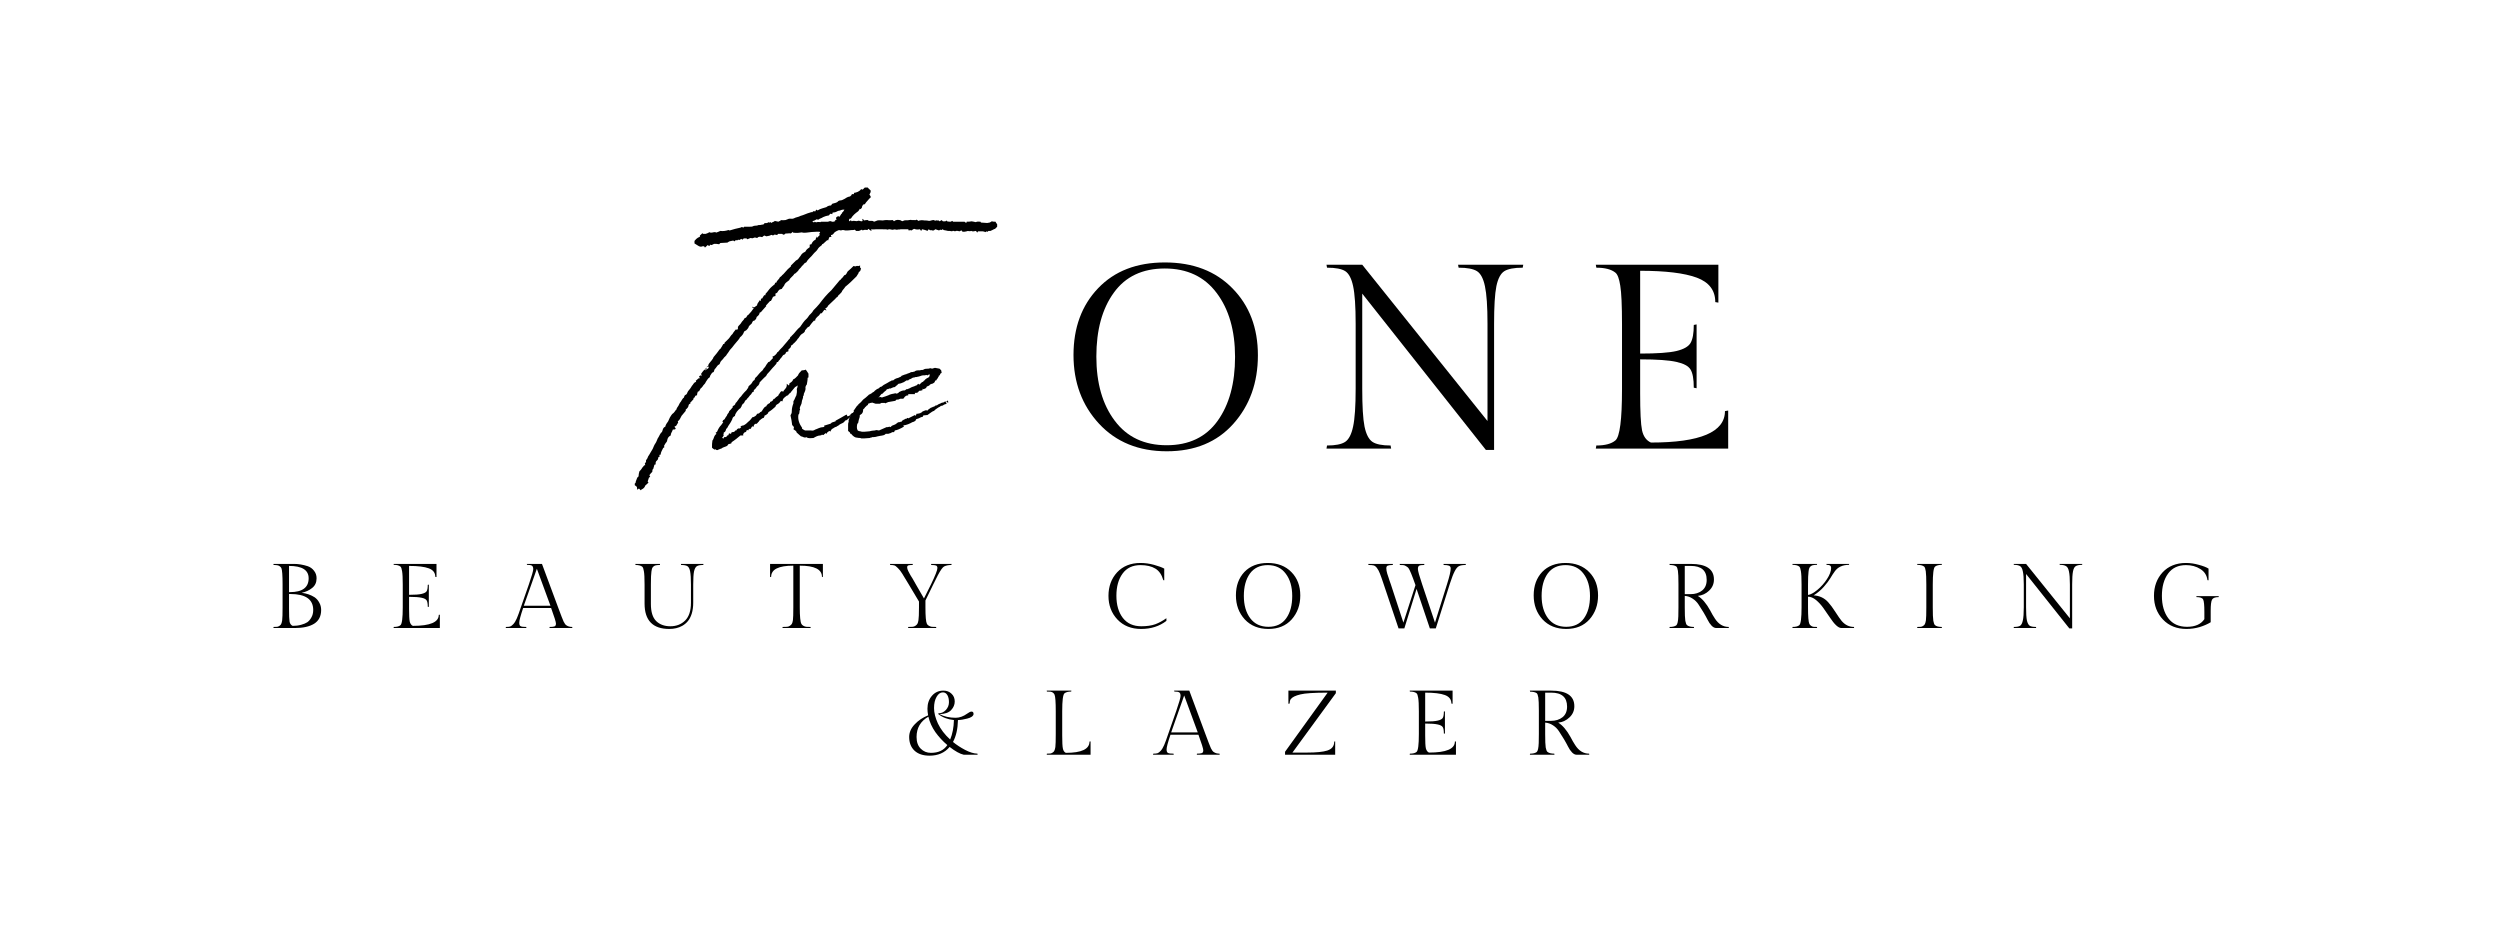 <?xml version="1.0" encoding="UTF-8"?> <svg xmlns="http://www.w3.org/2000/svg" width="320" height="121" viewBox="0 0 320 121" fill="none"><rect width="320" height="121" fill="white"></rect><path d="M149.106 33.593C152.719 33.593 155.601 34.703 157.76 36.914C159.927 39.116 161.011 41.971 161.011 45.481C161.011 48.982 159.962 51.906 157.863 54.255C155.773 56.594 152.934 57.764 149.347 57.764C145.756 57.764 142.866 56.59 140.677 54.237C138.496 51.876 137.408 48.947 137.408 45.447C137.408 41.937 138.458 39.09 140.556 36.896C142.655 34.694 145.502 33.593 149.106 33.593ZM149.33 56.99C152.186 56.99 154.358 55.953 155.85 53.876C157.338 51.803 158.087 49.072 158.087 45.687C158.087 42.307 157.3 39.576 155.73 37.498C154.169 35.413 151.954 34.367 149.089 34.367C146.234 34.367 144.057 35.4 142.569 37.464C141.077 39.52 140.333 42.242 140.333 45.636C140.333 49.033 141.116 51.773 142.69 53.859C144.259 55.949 146.474 56.99 149.33 56.99Z" fill="black"></path><path d="M191.243 41.455V57.592H190.194L174.367 37.585V49.747C174.367 51.997 174.461 53.614 174.659 54.599C174.866 55.588 175.201 56.242 175.674 56.56C176.143 56.87 176.917 57.024 177.997 57.024L178.065 57.42H169.791L169.859 57.024C170.935 57.024 171.709 56.87 172.182 56.56C172.651 56.242 172.99 55.588 173.197 54.599C173.412 53.614 173.524 51.997 173.524 49.747V41.455C173.524 39.21 173.412 37.597 173.197 36.621C172.99 35.649 172.655 35.013 172.199 34.712C171.739 34.415 170.96 34.264 169.859 34.264L169.791 33.886H174.367L190.4 53.893V41.455C190.4 39.232 190.288 37.628 190.073 36.638C189.867 35.654 189.527 35.013 189.058 34.712C188.585 34.415 187.802 34.264 186.701 34.264L186.633 33.886H194.976L194.907 34.264C193.806 34.264 193.019 34.415 192.551 34.712C192.077 35.013 191.742 35.654 191.536 36.638C191.338 37.628 191.243 39.232 191.243 41.455Z" fill="black"></path><path d="M221.208 57.42H204.263L204.331 57.024C205.441 57.024 206.258 56.809 206.774 56.371C207.333 55.902 207.617 53.717 207.617 49.816V41.49C207.617 39.094 207.54 37.456 207.394 36.57C207.256 35.675 207.05 35.12 206.774 34.901C206.258 34.479 205.441 34.264 204.331 34.264L204.263 33.886H219.952V38.737L219.556 38.668C219.556 37.167 218.765 36.122 217.182 35.537C215.6 34.953 213.182 34.66 209.94 34.66V45.257C212.094 45.257 213.643 45.15 214.585 44.93C215.522 44.702 216.124 44.358 216.391 43.898C216.666 43.429 216.804 42.66 216.804 41.593L217.165 41.524V49.696L216.804 49.627C216.804 48.526 216.666 47.752 216.391 47.304C216.124 46.857 215.522 46.53 214.585 46.324C213.643 46.109 212.094 45.997 209.94 45.997V50.332C209.94 52.706 210.017 54.289 210.181 55.08C210.353 55.863 210.731 56.383 211.316 56.646C217.634 56.646 220.795 55.304 220.795 52.62L221.208 52.551V57.42Z" fill="black"></path><path d="M41.107 78.081C41.107 78.872 40.806 79.457 40.213 79.835C39.615 80.205 38.793 80.386 37.752 80.386H35L35.017 80.248C35.224 80.248 35.379 80.244 35.482 80.231C35.593 80.21 35.697 80.162 35.791 80.094C35.895 80.025 35.963 79.947 35.998 79.853C36.041 79.762 36.084 79.612 36.118 79.405C36.153 79.13 36.17 78.575 36.17 77.737V74.829C36.17 73.651 36.118 72.945 36.015 72.713C35.968 72.623 35.895 72.541 35.791 72.472C35.697 72.404 35.593 72.365 35.482 72.352C35.379 72.331 35.224 72.318 35.017 72.318L35 72.18H37.632C38.204 72.18 38.789 72.279 39.387 72.472C39.718 72.588 39.989 72.782 40.195 73.057C40.41 73.324 40.522 73.642 40.522 74.021C40.522 74.55 40.333 74.963 39.955 75.259C39.585 75.56 39.137 75.767 38.613 75.879C39.219 75.948 39.77 76.137 40.264 76.446C40.514 76.618 40.716 76.851 40.866 77.135C41.026 77.41 41.107 77.728 41.107 78.081ZM39.507 74.021C39.507 72.967 38.669 72.438 36.996 72.438V75.793H37.099C38.703 75.793 39.507 75.203 39.507 74.021ZM40.092 78.081C40.092 76.717 39.116 76.034 37.168 76.034H36.996V77.909C36.996 78.76 37.017 79.315 37.064 79.577C37.12 79.844 37.254 80.02 37.46 80.111C37.847 80.111 38.208 80.068 38.544 79.973C38.875 79.883 39.137 79.775 39.335 79.646C39.529 79.508 39.701 79.311 39.851 79.044C40.011 78.769 40.092 78.451 40.092 78.081Z" fill="black"></path><path d="M56.301 80.386H50.383L50.4 80.248C50.8 80.248 51.088 80.175 51.26 80.025C51.454 79.865 51.553 79.104 51.553 77.737V74.829C51.553 73.995 51.523 73.419 51.467 73.109C51.419 72.799 51.351 72.606 51.26 72.524C51.088 72.378 50.8 72.3 50.4 72.3L50.383 72.18H55.871V73.866L55.716 73.831C55.716 73.315 55.441 72.954 54.89 72.748C54.34 72.541 53.497 72.438 52.361 72.438V76.137C53.118 76.137 53.656 76.098 53.978 76.016C54.31 75.939 54.52 75.823 54.615 75.672C54.705 75.513 54.753 75.242 54.753 74.864L54.89 74.829V77.685L54.753 77.668C54.753 77.281 54.705 77.01 54.615 76.859C54.52 76.7 54.31 76.584 53.978 76.515C53.656 76.438 53.118 76.395 52.361 76.395V77.909C52.361 78.734 52.387 79.285 52.447 79.56C52.516 79.835 52.645 80.02 52.843 80.111C55.054 80.111 56.163 79.642 56.163 78.7L56.301 78.683V80.386Z" fill="black"></path><path d="M70.353 80.248C70.65 80.248 70.856 80.227 70.972 80.18C71.097 80.136 71.162 80.016 71.162 79.818C71.162 79.625 70.955 78.958 70.542 77.823H66.964C66.629 78.812 66.465 79.435 66.465 79.698C66.465 79.951 66.525 80.106 66.654 80.162C66.779 80.222 67.016 80.248 67.36 80.248L67.377 80.386H64.728L64.762 80.248C64.994 80.248 65.166 80.231 65.295 80.197C65.42 80.154 65.558 80.05 65.708 79.887C65.867 79.715 66.018 79.47 66.155 79.147C66.293 78.829 66.457 78.373 66.654 77.788L67.704 74.778C68.069 73.711 68.254 73.07 68.254 72.851C68.254 72.623 68.194 72.472 68.082 72.404C67.979 72.335 67.772 72.3 67.463 72.3L67.428 72.18H69.372L71.454 77.788C71.798 78.717 72.026 79.311 72.142 79.56C72.267 79.814 72.387 79.973 72.503 80.042C72.697 80.18 72.942 80.248 73.243 80.248L73.26 80.386H70.336L70.353 80.248ZM68.719 72.799L67.05 77.53H70.456L68.719 72.799Z" fill="black"></path><path d="M88.733 74.829V77.135C88.733 77.663 88.669 78.132 88.544 78.545C88.415 78.949 88.251 79.268 88.045 79.508C87.847 79.749 87.606 79.951 87.322 80.111C86.841 80.377 86.29 80.506 85.671 80.506C83.559 80.506 82.505 79.422 82.505 77.255V74.829C82.505 73.995 82.475 73.427 82.419 73.126C82.372 72.817 82.303 72.623 82.213 72.541C82.028 72.395 81.74 72.318 81.353 72.318L81.319 72.18H84.484L84.467 72.318C84.269 72.318 84.114 72.331 84.002 72.352C83.886 72.365 83.783 72.404 83.692 72.472C83.598 72.541 83.529 72.623 83.486 72.713C83.452 72.795 83.417 72.945 83.383 73.16C83.336 73.436 83.314 73.995 83.314 74.829V77.306C83.314 78.317 83.538 79.044 83.985 79.491C84.441 79.939 85.052 80.162 85.808 80.162C86.566 80.162 87.189 79.921 87.684 79.44C88.187 78.949 88.441 78.184 88.441 77.152V74.829C88.441 74.051 88.406 73.487 88.337 73.143C88.269 72.799 88.153 72.576 87.993 72.472C87.83 72.369 87.563 72.318 87.185 72.318L87.15 72.18H90.041L90.023 72.318C89.632 72.318 89.357 72.369 89.198 72.472C89.034 72.576 88.914 72.799 88.836 73.143C88.767 73.487 88.733 74.051 88.733 74.829Z" fill="black"></path><path d="M98.569 72.18H105.33V73.866L105.209 73.831C105.209 72.881 104.263 72.404 102.371 72.404V77.737C102.371 78.898 102.44 79.603 102.577 79.853C102.62 79.947 102.702 80.025 102.818 80.094C102.93 80.162 103.059 80.21 103.197 80.231C103.334 80.244 103.515 80.248 103.747 80.248L103.764 80.386H100.152L100.186 80.248C100.414 80.248 100.599 80.244 100.737 80.231C100.874 80.222 100.999 80.175 101.115 80.094C101.227 80.016 101.309 79.934 101.356 79.853C101.412 79.762 101.459 79.608 101.494 79.388C101.528 79.126 101.545 78.575 101.545 77.737V72.404C99.653 72.404 98.707 72.881 98.707 73.831L98.569 73.866V72.18Z" fill="black"></path><path d="M118.456 77.737C118.456 78.898 118.516 79.603 118.645 79.853C118.688 79.947 118.77 80.025 118.886 80.094C119.011 80.162 119.136 80.21 119.265 80.231C119.402 80.244 119.583 80.248 119.815 80.248L119.85 80.386H116.237L116.254 80.248C116.495 80.248 116.676 80.244 116.805 80.231C116.942 80.222 117.067 80.175 117.183 80.094C117.295 80.016 117.377 79.934 117.424 79.853C117.48 79.762 117.527 79.608 117.562 79.388C117.605 79.126 117.63 78.575 117.63 77.737V76.997L116.306 74.778C115.936 74.15 115.661 73.694 115.48 73.419C115.308 73.135 115.123 72.898 114.929 72.713C114.744 72.52 114.59 72.404 114.465 72.369C114.349 72.335 114.177 72.318 113.949 72.318L113.914 72.18H116.839L116.822 72.318C116.555 72.318 116.375 72.335 116.271 72.369C116.168 72.404 116.116 72.485 116.116 72.61C116.116 72.748 116.159 72.911 116.254 73.092C116.357 73.264 116.418 73.384 116.443 73.453C116.478 73.513 116.529 73.603 116.598 73.728C116.676 73.857 116.74 73.952 116.787 74.021C116.994 74.399 117.136 74.653 117.217 74.778L118.267 76.601L119.179 74.778C119.716 73.668 119.987 72.98 119.987 72.713C119.987 72.541 119.927 72.434 119.815 72.386C119.699 72.343 119.493 72.318 119.196 72.318L119.179 72.18H121.811L121.776 72.318C121.406 72.318 121.097 72.382 120.847 72.507C120.662 72.601 120.4 72.967 120.056 73.608C119.918 73.862 119.721 74.253 119.471 74.778L118.456 76.859V77.737Z" fill="black"></path><path d="M149.299 79.474C148.404 80.162 147.325 80.506 146.064 80.506C144.813 80.506 143.802 80.106 143.037 79.302C142.267 78.489 141.884 77.479 141.884 76.274C141.884 75.07 142.25 74.068 142.985 73.264C143.729 72.464 144.727 72.06 145.978 72.06C146.563 72.06 147.14 72.141 147.716 72.3C148.301 72.464 148.735 72.623 149.023 72.782V74.279L148.903 74.262C148.705 73.565 148.37 73.07 147.888 72.782C147.406 72.485 146.77 72.335 145.978 72.335C144.981 72.335 144.215 72.696 143.69 73.419C143.161 74.141 142.899 75.087 142.899 76.257C142.899 77.427 143.174 78.373 143.725 79.096C144.284 79.81 145.071 80.162 146.082 80.162C146.791 80.162 147.389 80.076 147.871 79.904C148.352 79.724 148.826 79.466 149.299 79.13V79.474Z" fill="black"></path><path d="M162.274 72.06C163.534 72.06 164.545 72.451 165.302 73.229C166.059 73.999 166.437 74.997 166.437 76.223C166.437 77.44 166.067 78.459 165.336 79.285C164.601 80.102 163.607 80.506 162.36 80.506C161.108 80.506 160.098 80.102 159.332 79.285C158.575 78.459 158.197 77.436 158.197 76.206C158.197 74.98 158.558 73.982 159.281 73.212C160.012 72.447 161.01 72.06 162.274 72.06ZM162.36 80.231C163.358 80.231 164.115 79.87 164.631 79.147C165.147 78.425 165.405 77.474 165.405 76.292C165.405 75.113 165.13 74.158 164.579 73.436C164.037 72.705 163.272 72.335 162.274 72.335C161.276 72.335 160.511 72.696 159.986 73.419C159.47 74.141 159.212 75.096 159.212 76.274C159.212 77.457 159.487 78.416 160.038 79.147C160.588 79.87 161.362 80.231 162.36 80.231Z" fill="black"></path><path d="M177.449 72.748C177.449 72.933 177.488 73.16 177.57 73.436C177.66 73.702 177.716 73.874 177.742 73.952C177.819 74.219 177.914 74.485 178.017 74.76L179.634 79.698L181.182 74.898C180.744 73.651 180.443 72.915 180.271 72.696C180.202 72.619 180.103 72.541 179.978 72.472C179.862 72.395 179.746 72.348 179.634 72.335C179.531 72.326 179.38 72.318 179.187 72.318L179.152 72.18H182.318L182.3 72.318C181.991 72.318 181.776 72.348 181.664 72.404C181.548 72.464 181.492 72.606 181.492 72.834C181.492 73.066 181.668 73.707 182.025 74.76L183.677 79.698L185.225 74.76C185.535 73.775 185.69 73.109 185.69 72.765C185.69 72.584 185.612 72.464 185.466 72.404C185.315 72.348 185.092 72.318 184.795 72.318L184.761 72.18H187.616V72.318C187.212 72.318 186.92 72.369 186.739 72.472C186.554 72.567 186.378 72.778 186.206 73.109C186.034 73.431 185.819 73.982 185.569 74.76L183.78 80.438H183.023L181.32 75.38L179.754 80.438H179.015L177.105 74.76C176.899 74.132 176.735 73.677 176.623 73.401C176.52 73.126 176.391 72.894 176.245 72.696C176.094 72.502 175.944 72.395 175.798 72.369C175.66 72.335 175.445 72.318 175.161 72.318L175.144 72.18H178.292L178.275 72.318C177.965 72.318 177.746 72.348 177.621 72.404C177.505 72.451 177.449 72.567 177.449 72.748Z" fill="black"></path><path d="M200.389 72.06C201.649 72.06 202.66 72.451 203.417 73.229C204.174 73.999 204.552 74.997 204.552 76.223C204.552 77.44 204.182 78.459 203.451 79.285C202.716 80.102 201.722 80.506 200.475 80.506C199.224 80.506 198.213 80.102 197.447 79.285C196.69 78.459 196.312 77.436 196.312 76.206C196.312 74.98 196.673 73.982 197.396 73.212C198.127 72.447 199.125 72.06 200.389 72.06ZM200.475 80.231C201.473 80.231 202.23 79.87 202.746 79.147C203.262 78.425 203.52 77.474 203.52 76.292C203.52 75.113 203.245 74.158 202.694 73.436C202.152 72.705 201.387 72.335 200.389 72.335C199.391 72.335 198.626 72.696 198.101 73.419C197.585 74.141 197.327 75.096 197.327 76.274C197.327 77.457 197.602 78.416 198.153 79.147C198.703 79.87 199.477 80.231 200.475 80.231Z" fill="black"></path><path d="M219.676 80.386C219.478 80.386 219.285 80.291 219.091 80.094C218.893 79.887 218.721 79.638 218.575 79.337C218.424 79.04 218.248 78.717 218.042 78.373C217.835 78.029 217.629 77.702 217.422 77.392C217.224 77.083 216.966 76.825 216.648 76.618C216.339 76.412 216.003 76.3 215.65 76.274V77.737C215.65 78.588 215.672 79.16 215.719 79.457C215.775 79.758 215.848 79.947 215.943 80.025C216.136 80.175 216.429 80.248 216.82 80.248L216.837 80.386H213.689L213.724 80.248C214.102 80.248 214.382 80.18 214.567 80.042C214.713 79.917 214.799 79.534 214.825 78.889C214.833 78.627 214.842 78.244 214.842 77.737V74.76C214.842 73.9 214.816 73.333 214.773 73.057C214.726 72.773 214.657 72.588 214.567 72.507C214.382 72.382 214.102 72.318 213.724 72.318L213.689 72.18H216.425C218.394 72.18 219.384 72.847 219.384 74.175C219.384 74.739 219.177 75.216 218.764 75.603C218.36 75.995 217.878 76.218 217.319 76.274C217.878 76.618 218.407 77.238 218.902 78.132C219.082 78.489 219.28 78.829 219.487 79.147C219.956 79.883 220.553 80.248 221.276 80.248L221.293 80.386H219.676ZM215.65 72.438V76.051H216.39C216.984 76.051 217.478 75.896 217.87 75.586C218.257 75.276 218.455 74.825 218.455 74.227C218.455 73.036 217.775 72.438 216.425 72.438H215.65Z" fill="black"></path><path d="M235.692 80.386C235.301 80.386 234.802 79.921 234.195 78.992C233.929 78.605 233.662 78.214 233.387 77.823C233.112 77.436 232.802 77.096 232.458 76.808C232.114 76.524 231.77 76.377 231.426 76.377V77.737C231.426 78.906 231.482 79.612 231.598 79.853C231.641 79.947 231.709 80.025 231.804 80.094C231.894 80.162 231.998 80.21 232.114 80.231C232.226 80.244 232.376 80.248 232.561 80.248L232.595 80.386H229.43L229.447 80.248C229.847 80.248 230.135 80.175 230.307 80.025C230.501 79.865 230.6 79.104 230.6 77.737V74.829C230.6 73.995 230.57 73.419 230.514 73.109C230.467 72.799 230.398 72.606 230.307 72.524C230.135 72.378 229.847 72.3 229.447 72.3L229.43 72.18H232.595L232.561 72.3C232.376 72.3 232.226 72.313 232.114 72.335C231.998 72.348 231.894 72.386 231.804 72.455C231.709 72.524 231.641 72.606 231.598 72.696C231.55 72.791 231.516 72.945 231.494 73.16C231.447 73.505 231.426 74.064 231.426 74.829V76.154C231.757 76.111 232.157 75.891 232.63 75.5C233.099 75.113 233.507 74.653 233.851 74.124C234.204 73.586 234.385 73.109 234.385 72.696C234.385 72.558 234.342 72.464 234.264 72.404C234.182 72.335 234.028 72.3 233.8 72.3L233.782 72.18H236.69L236.673 72.3C235.847 72.3 235.232 72.588 234.832 73.16C234.634 73.436 234.445 73.728 234.264 74.038C234.079 74.347 233.804 74.709 233.438 75.122C233.081 75.526 232.651 75.887 232.148 76.206C232.905 76.253 233.524 76.545 234.006 77.083C234.29 77.392 234.6 77.814 234.935 78.339C235.266 78.855 235.529 79.233 235.726 79.474C236.161 79.99 236.69 80.248 237.309 80.248L237.326 80.386H235.692Z" fill="black"></path><path d="M247.395 74.829V77.737C247.395 78.575 247.416 79.147 247.464 79.457C247.519 79.758 247.593 79.947 247.687 80.025C247.868 80.175 248.156 80.248 248.547 80.248L248.565 80.386H245.399L245.416 80.248C245.623 80.248 245.778 80.244 245.881 80.231C245.993 80.21 246.096 80.162 246.191 80.094C246.294 80.025 246.363 79.947 246.397 79.853C246.44 79.762 246.483 79.612 246.517 79.405C246.552 79.13 246.569 78.575 246.569 77.737V74.829C246.569 74.016 246.543 73.449 246.5 73.126C246.453 72.808 246.384 72.606 246.294 72.524C246.109 72.378 245.816 72.3 245.416 72.3L245.399 72.18H248.565L248.547 72.3C248.156 72.3 247.868 72.378 247.687 72.524C247.489 72.687 247.395 73.453 247.395 74.829Z" fill="black"></path><path d="M265.238 74.812V80.438H264.877L259.338 73.47V77.719C259.338 78.502 259.372 79.061 259.441 79.405C259.518 79.749 259.639 79.982 259.802 80.094C259.961 80.197 260.232 80.248 260.611 80.248L260.628 80.386H257.755L257.772 80.248C258.151 80.248 258.417 80.197 258.581 80.094C258.74 79.982 258.856 79.749 258.925 79.405C259.002 79.061 259.045 78.502 259.045 77.719V74.812C259.045 74.034 259.002 73.479 258.925 73.143C258.856 72.799 258.74 72.576 258.581 72.472C258.417 72.361 258.151 72.3 257.772 72.3L257.755 72.18H259.338L264.946 79.147V74.812C264.946 74.046 264.903 73.487 264.826 73.143C264.757 72.799 264.636 72.576 264.464 72.472C264.301 72.361 264.034 72.3 263.656 72.3L263.621 72.18H266.529L266.511 72.3C266.133 72.3 265.858 72.361 265.686 72.472C265.522 72.576 265.41 72.799 265.342 73.143C265.273 73.487 265.238 74.046 265.238 74.812Z" fill="black"></path><path d="M282.968 78.184V79.646C282.576 79.887 282.108 80.094 281.557 80.266C281.007 80.425 280.443 80.506 279.871 80.506C278.633 80.506 277.626 80.106 276.861 79.302C276.091 78.489 275.708 77.479 275.708 76.274C275.708 75.07 276.074 74.068 276.809 73.264C277.553 72.464 278.551 72.06 279.802 72.06C280.353 72.06 280.903 72.141 281.454 72.3C282.013 72.451 282.426 72.61 282.693 72.782V74.279L282.555 74.262C282.473 73.634 282.168 73.156 281.643 72.834C281.127 72.503 280.512 72.335 279.802 72.335C278.805 72.335 278.039 72.696 277.514 73.419C276.985 74.141 276.723 75.096 276.723 76.274C276.723 77.457 276.998 78.416 277.549 79.147C278.099 79.87 278.895 80.231 279.94 80.231C280.981 80.231 281.721 79.904 282.159 79.251V78.339C282.159 77.47 282.108 76.937 282.004 76.739C281.901 76.532 281.617 76.429 281.161 76.429L281.127 76.309H284L283.983 76.429C283.536 76.429 283.252 76.541 283.14 76.756C283.024 76.963 282.968 77.44 282.968 78.184Z" fill="black"></path><path d="M118.989 96.726C118.163 96.726 117.518 96.515 117.062 96.089C116.602 95.655 116.374 95.07 116.374 94.335C116.374 93.75 116.607 93.212 117.08 92.718C117.548 92.214 118.12 91.832 118.8 91.565C118.74 91.247 118.714 90.963 118.714 90.722C118.714 90.06 118.903 89.509 119.282 89.07C119.66 88.623 120.15 88.4 120.761 88.4C121.183 88.4 121.527 88.533 121.793 88.795C122.069 89.049 122.206 89.38 122.206 89.793C122.206 90.197 122.051 90.563 121.742 90.894C121.441 91.217 120.95 91.389 120.262 91.41C120.847 91.72 121.535 91.875 122.327 91.875C122.817 91.875 123.312 91.698 123.806 91.341C124.034 91.169 124.219 91.083 124.357 91.083C124.529 91.083 124.615 91.186 124.615 91.393C124.615 91.509 124.537 91.625 124.391 91.737C124.24 91.84 124.047 91.922 123.806 91.978C123.359 92.094 122.963 92.159 122.619 92.167C122.593 93.294 122.383 94.227 121.983 94.971C122.43 95.341 122.946 95.677 123.531 95.986C124.124 96.296 124.653 96.459 125.114 96.468L125.131 96.606H123.359C122.864 96.494 122.262 96.158 121.552 95.608C120.92 96.356 120.064 96.726 118.989 96.726ZM119.161 96.365C120.112 96.365 120.813 96.034 121.26 95.367C120.684 94.885 120.176 94.335 119.729 93.715C119.29 93.087 118.993 92.425 118.834 91.737C117.824 92.313 117.32 93.178 117.32 94.335C117.32 94.98 117.497 95.479 117.854 95.831C118.206 96.188 118.645 96.365 119.161 96.365ZM120.692 88.623C120.37 88.623 120.099 88.812 119.884 89.191C119.664 89.569 119.557 90.051 119.557 90.636C119.557 91.221 119.72 91.883 120.056 92.614C120.4 93.337 120.92 94.021 121.621 94.662C121.918 93.952 122.077 93.122 122.103 92.167C121.32 92.09 120.658 91.836 120.107 91.41V91.307C120.486 91.307 120.804 91.165 121.071 90.877C121.333 90.593 121.466 90.257 121.466 89.879C121.466 89.501 121.398 89.2 121.26 88.967C121.122 88.739 120.933 88.623 120.692 88.623Z" fill="black"></path><path d="M139.593 96.606H133.984L134.002 96.468C134.195 96.468 134.346 96.464 134.449 96.451C134.561 96.429 134.664 96.382 134.759 96.313C134.862 96.244 134.931 96.167 134.965 96.072C135.008 95.982 135.051 95.831 135.086 95.625C135.12 95.35 135.137 94.795 135.137 93.956V91.049C135.137 89.879 135.086 89.169 134.982 88.916C134.879 88.701 134.707 88.572 134.466 88.537C134.35 88.529 134.195 88.52 134.002 88.52L133.984 88.4H137.133L137.115 88.52C136.724 88.52 136.436 88.597 136.255 88.744C136.057 88.907 135.963 89.673 135.963 91.049V94.128C135.963 94.98 135.989 95.539 136.049 95.814C136.105 96.089 136.23 96.274 136.427 96.365C138.444 96.365 139.455 95.883 139.455 94.92L139.593 94.902V96.606Z" fill="black"></path><path d="M153.211 96.468C153.507 96.468 153.714 96.446 153.83 96.399C153.955 96.356 154.019 96.236 154.019 96.038C154.019 95.844 153.813 95.178 153.4 94.042H149.822C149.486 95.031 149.323 95.655 149.323 95.917C149.323 96.171 149.383 96.326 149.512 96.382C149.637 96.442 149.873 96.468 150.217 96.468L150.235 96.606H147.585L147.62 96.468C147.852 96.468 148.024 96.451 148.153 96.416C148.278 96.373 148.415 96.27 148.566 96.107C148.725 95.935 148.875 95.689 149.013 95.367C149.151 95.049 149.314 94.593 149.512 94.008L150.561 90.997C150.927 89.931 151.112 89.29 151.112 89.07C151.112 88.843 151.052 88.692 150.94 88.623C150.837 88.554 150.63 88.52 150.321 88.52L150.286 88.4H152.23L154.312 94.008C154.656 94.937 154.884 95.53 155 95.78C155.125 96.034 155.245 96.193 155.361 96.261C155.555 96.399 155.8 96.468 156.101 96.468L156.118 96.606H153.193L153.211 96.468ZM151.576 89.019L149.908 93.75H153.314L151.576 89.019Z" fill="black"></path><path d="M164.916 88.4H170.989V88.726L165.432 96.33H167.307C168.485 96.33 169.346 96.244 169.888 96.072C170.197 95.969 170.421 95.827 170.558 95.642C170.705 95.462 170.782 95.221 170.782 94.92L170.903 94.902V96.606H164.486V96.227L169.939 88.658C168.206 88.658 167.049 88.735 166.464 88.881C165.819 89.032 165.402 89.238 165.208 89.501C165.114 89.664 165.071 89.845 165.071 90.051L164.916 90.085V88.4Z" fill="black"></path><path d="M186.362 96.606H180.444L180.462 96.468C180.862 96.468 181.15 96.395 181.322 96.244C181.515 96.085 181.614 95.324 181.614 93.956V91.049C181.614 90.215 181.584 89.638 181.528 89.329C181.481 89.019 181.412 88.825 181.322 88.744C181.15 88.597 180.862 88.52 180.462 88.52L180.444 88.4H185.932V90.085L185.777 90.051C185.777 89.535 185.502 89.174 184.952 88.967C184.401 88.761 183.558 88.658 182.423 88.658V92.356C183.18 92.356 183.717 92.318 184.04 92.236C184.371 92.159 184.582 92.042 184.676 91.892C184.767 91.733 184.814 91.462 184.814 91.083L184.952 91.049V93.905L184.814 93.887C184.814 93.5 184.767 93.229 184.676 93.079C184.582 92.92 184.371 92.804 184.04 92.735C183.717 92.657 183.18 92.614 182.423 92.614V94.128C182.423 94.954 182.449 95.504 182.509 95.78C182.578 96.055 182.707 96.24 182.905 96.33C185.115 96.33 186.225 95.862 186.225 94.92L186.362 94.902V96.606Z" fill="black"></path><path d="M201.808 96.606C201.61 96.606 201.417 96.511 201.223 96.313C201.025 96.107 200.853 95.857 200.707 95.556C200.556 95.259 200.38 94.937 200.174 94.593C199.967 94.249 199.761 93.922 199.554 93.612C199.356 93.302 199.098 93.044 198.78 92.838C198.47 92.632 198.135 92.52 197.782 92.494V93.956C197.782 94.808 197.804 95.38 197.851 95.677C197.907 95.978 197.98 96.167 198.075 96.244C198.268 96.395 198.561 96.468 198.952 96.468L198.969 96.606H195.821L195.856 96.468C196.234 96.468 196.514 96.399 196.699 96.261C196.845 96.137 196.931 95.754 196.957 95.109C196.965 94.847 196.974 94.464 196.974 93.956V90.98C196.974 90.12 196.948 89.552 196.905 89.277C196.858 88.993 196.789 88.808 196.699 88.726C196.514 88.602 196.234 88.537 195.856 88.537L195.821 88.4H198.556C200.526 88.4 201.515 89.066 201.515 90.395C201.515 90.959 201.309 91.436 200.896 91.823C200.492 92.214 200.01 92.438 199.451 92.494C200.01 92.838 200.539 93.457 201.034 94.352C201.214 94.709 201.412 95.049 201.619 95.367C202.087 96.102 202.685 96.468 203.408 96.468L203.425 96.606H201.808ZM197.782 88.658V92.27H198.522C199.116 92.27 199.61 92.115 200.002 91.806C200.389 91.496 200.586 91.044 200.586 90.447C200.586 89.255 199.907 88.658 198.556 88.658H197.782Z" fill="black"></path><path d="M81.251 61.886C81.251 61.942 81.251 62.049 81.251 62.101C81.359 62.157 81.411 62.26 81.518 62.316C81.518 62.424 81.57 62.531 81.57 62.69C81.677 62.634 81.677 62.583 81.785 62.531C81.841 62.583 81.944 62.69 82 62.742H82.051C82.051 62.69 82.107 62.634 82.159 62.634C82.374 62.531 82.533 62.368 82.589 62.157C82.748 62.049 82.856 61.886 83.015 61.783C82.963 61.727 82.907 61.675 82.907 61.619C82.963 61.46 83.015 61.301 83.066 61.138C83.122 61.138 83.174 61.034 83.23 60.978C83.174 60.927 83.122 60.871 83.122 60.819C83.23 60.66 83.337 60.553 83.496 60.389C83.496 60.286 83.496 60.179 83.548 60.071C83.604 60.019 83.604 59.964 83.656 59.964C83.656 59.856 83.656 59.804 83.712 59.697C83.712 59.645 83.763 59.538 83.763 59.482C83.815 59.482 83.871 59.482 83.922 59.43C83.922 59.374 83.922 59.271 83.922 59.215C83.922 59.164 83.978 59.108 83.978 59.056C84.245 58.789 84.245 58.789 84.245 58.574C84.296 58.523 84.352 58.467 84.456 58.415C84.404 58.359 84.404 58.308 84.404 58.252L84.456 58.2C84.511 58.2 84.563 58.2 84.563 58.2C84.563 57.878 84.778 57.611 84.886 57.344C84.937 57.293 84.993 57.293 85.045 57.237C85.045 57.185 84.993 57.134 84.993 57.078C85.101 56.919 85.152 56.759 85.26 56.652C85.367 56.544 85.419 56.385 85.419 56.278C85.475 56.011 85.634 55.848 85.849 55.74C85.849 55.422 86.06 55.263 86.116 54.992C86.275 54.94 86.434 55.048 86.49 54.833C86.434 54.781 86.382 54.673 86.326 54.622C86.434 54.566 86.49 54.514 86.541 54.514C86.649 54.351 86.701 54.248 86.808 54.084C86.808 54.084 86.757 53.977 86.757 53.925C87.023 53.766 87.075 53.499 87.238 53.228C87.397 53.018 87.612 52.803 87.772 52.588C87.772 52.536 87.772 52.48 87.772 52.428C87.987 52.269 88.146 52.054 88.146 51.839C88.197 51.736 88.253 51.68 88.361 51.68C88.361 51.629 88.361 51.573 88.361 51.521C88.464 51.465 88.52 51.362 88.572 51.306C88.627 51.254 88.679 51.198 88.735 51.147C88.735 51.091 88.787 51.039 88.787 50.932C89.002 50.932 88.894 50.558 89.212 50.614C89.212 50.45 89.268 50.291 89.32 50.132C89.376 50.132 89.427 50.076 89.483 50.076C89.587 49.917 89.642 49.809 89.694 49.702C89.802 49.65 89.853 49.594 89.853 49.543C89.961 49.491 89.961 49.383 90.068 49.276C90.176 49.168 90.283 49.061 90.335 48.902C90.498 48.687 90.602 48.42 90.817 48.313C90.872 48.261 90.872 48.153 90.924 48.046C91.031 47.938 91.083 47.672 91.35 47.62C91.406 47.513 91.406 47.405 91.457 47.298C91.513 47.19 91.621 47.139 91.672 47.031C91.78 46.872 91.887 46.708 92.046 46.657C92.098 46.605 92.154 46.549 92.154 46.498C92.206 46.231 92.421 46.123 92.58 45.908C92.687 45.693 92.954 45.59 93.061 45.319C93.061 45.268 93.113 45.268 93.113 45.268C93.221 45.108 93.328 44.945 93.436 44.786C93.651 44.571 93.81 44.36 93.969 44.145C94.132 43.93 94.343 43.719 94.507 43.504C94.61 43.397 94.666 43.289 94.717 43.182C94.984 42.971 95.147 42.756 95.251 42.433C95.358 42.382 95.414 42.33 95.522 42.274C95.625 42.167 95.732 42.059 95.788 41.956C95.84 41.685 96.055 41.582 96.214 41.418C96.27 41.311 96.322 41.152 96.429 41.044C96.481 41.044 96.481 41.1 96.537 41.1C96.588 40.993 96.588 40.941 96.644 40.941C96.696 40.885 96.696 40.885 96.747 40.885C96.803 40.726 96.855 40.618 96.855 40.567C97.07 40.403 97.229 40.244 97.229 40.029C97.392 39.978 97.496 39.87 97.603 39.711C97.762 39.547 97.926 39.337 98.085 39.173C98.033 39.122 98.033 39.122 98.033 39.122C98.244 38.907 98.352 38.748 98.567 38.532C98.567 38.532 98.618 38.532 98.674 38.532C98.782 38.322 98.885 38.158 98.941 37.999C99.048 37.948 99.156 37.892 99.259 37.892C99.259 37.784 99.259 37.681 99.259 37.573C99.367 37.517 99.422 37.517 99.474 37.466C99.582 37.307 99.633 37.199 99.741 37.092C99.848 37.036 100.007 36.984 100.063 36.984C100.171 36.825 100.222 36.718 100.33 36.61C100.382 36.558 100.382 36.502 100.437 36.395C100.545 36.184 100.756 36.077 101.022 35.862C101.13 35.543 101.504 35.38 101.667 35.062C101.878 35.006 101.986 34.795 102.145 34.688C102.252 34.421 102.575 34.258 102.682 33.991C102.734 33.991 102.79 33.991 102.79 33.939C102.842 33.883 102.893 33.776 102.949 33.724C103.057 33.673 103.108 33.617 103.216 33.565C103.431 33.135 103.857 32.868 104.123 32.494C104.282 32.283 104.497 32.176 104.657 31.909C104.764 31.694 104.979 31.535 105.194 31.372C105.194 31.32 105.246 31.264 105.246 31.212C105.246 31.212 105.246 31.212 105.302 31.264C105.512 31.105 105.676 30.89 105.887 30.731C105.887 30.731 105.943 30.731 105.994 30.787C106.046 30.623 106.102 30.464 106.153 30.357C106.261 30.357 106.317 30.305 106.42 30.305C106.42 30.249 106.42 30.198 106.368 30.198C106.368 30.146 106.368 30.146 106.368 30.09C106.635 30.038 106.635 29.983 106.85 29.716C107.009 29.608 107.224 29.501 107.383 29.449C107.491 29.449 107.598 29.501 107.65 29.501C107.813 29.398 108.024 29.449 108.188 29.501C108.454 29.501 108.721 29.501 108.988 29.449C109.147 29.449 109.306 29.449 109.413 29.398C109.469 29.449 109.521 29.501 109.577 29.557C109.68 29.557 109.843 29.557 109.951 29.557C110.054 29.501 110.218 29.449 110.325 29.398C110.325 29.398 110.377 29.449 110.428 29.501C110.592 29.398 110.802 29.398 111.017 29.449C111.073 29.398 111.125 29.342 111.125 29.29C111.284 29.398 111.392 29.449 111.499 29.557L111.551 29.501C111.551 29.501 111.551 29.449 111.499 29.342C111.766 29.398 111.981 29.342 112.192 29.342C112.463 29.342 112.673 29.342 112.94 29.342C113.155 29.398 113.37 29.29 113.585 29.398C113.688 29.398 113.744 29.342 113.796 29.342C114.011 29.342 114.226 29.449 114.329 29.398C114.544 29.29 114.703 29.449 114.867 29.398C115.026 29.342 115.185 29.398 115.293 29.342C115.667 29.342 115.933 29.342 116.256 29.342C116.256 29.398 116.308 29.449 116.308 29.501C116.471 29.449 116.574 29.449 116.682 29.501C116.789 29.398 116.897 29.342 117.004 29.29C117.271 29.398 117.486 29.398 117.753 29.342C117.804 29.449 117.86 29.501 117.912 29.557C117.963 29.501 117.963 29.449 118.019 29.342C118.234 29.398 118.501 29.449 118.712 29.557C118.768 29.501 118.819 29.398 118.875 29.342C118.983 29.398 118.983 29.449 119.086 29.501C119.086 29.449 119.142 29.449 119.193 29.449C119.249 29.449 119.249 29.501 119.301 29.501C119.352 29.501 119.46 29.501 119.516 29.501C119.568 29.449 119.675 29.398 119.727 29.342C119.89 29.398 120.049 29.449 120.208 29.501C120.264 29.449 120.316 29.398 120.372 29.398C120.423 29.398 120.423 29.449 120.475 29.449C120.531 29.449 120.583 29.398 120.638 29.342C120.746 29.398 120.798 29.449 120.798 29.449C121.013 29.501 121.172 29.501 121.331 29.557C121.494 29.557 121.653 29.557 121.868 29.608C121.972 29.501 122.079 29.557 122.238 29.608C122.453 29.501 122.613 29.557 122.828 29.608C122.935 29.557 122.987 29.501 123.094 29.501C123.15 29.557 123.15 29.608 123.202 29.664C123.417 29.664 123.576 29.664 123.735 29.608C123.95 29.501 124.109 29.664 124.324 29.557C124.483 29.664 124.698 29.608 124.913 29.557C124.965 29.608 125.021 29.664 125.073 29.772C125.124 29.716 125.18 29.664 125.18 29.608C125.395 29.608 125.554 29.608 125.769 29.608C125.873 29.608 126.036 29.664 126.144 29.716C126.195 29.664 126.195 29.664 126.247 29.608C126.303 29.664 126.354 29.664 126.41 29.664C126.462 29.608 126.462 29.608 126.518 29.557C126.621 29.557 126.728 29.557 126.784 29.557C126.995 29.449 127.158 29.398 127.318 29.29V29.342C127.425 29.234 127.533 29.127 127.636 29.023C127.636 28.916 127.636 28.808 127.636 28.701C127.533 28.593 127.477 28.486 127.425 28.378C127.262 28.378 127.103 28.378 126.943 28.327C126.892 28.378 126.784 28.434 126.677 28.486C126.569 28.486 126.462 28.542 126.354 28.542C126.088 28.542 125.821 28.486 125.554 28.486C125.554 28.486 125.554 28.434 125.498 28.378C125.288 28.378 125.073 28.327 124.913 28.434C124.806 28.434 124.698 28.378 124.647 28.378C124.539 28.378 124.432 28.327 124.38 28.327C124.165 28.378 123.95 28.378 123.735 28.378C123.735 28.434 123.683 28.486 123.683 28.542C123.576 28.486 123.524 28.434 123.468 28.378C122.987 28.378 122.453 28.378 121.972 28.378C121.972 28.327 121.92 28.327 121.92 28.275C121.868 28.275 121.761 28.327 121.705 28.378C121.546 28.378 121.387 28.378 121.223 28.327C121.223 28.327 121.172 28.275 121.172 28.219C121.12 28.275 121.064 28.275 121.013 28.327C120.905 28.327 120.798 28.327 120.69 28.327C120.638 28.275 120.583 28.219 120.531 28.168C120.423 28.219 120.372 28.275 120.264 28.327C120.208 28.275 120.101 28.168 120.049 28.219C119.942 28.275 119.783 28.112 119.727 28.275C119.623 28.219 119.568 28.168 119.516 28.168C119.516 28.168 119.516 28.168 119.46 28.168C119.301 28.168 119.086 28.275 118.927 28.275C118.712 28.219 118.553 28.219 118.338 28.219C118.071 28.168 117.804 28.168 117.538 28.275C117.486 28.219 117.43 28.168 117.323 28.112C117.215 28.219 117.112 28.168 117.004 28.168C116.897 28.168 116.789 28.168 116.682 28.168C116.63 28.112 116.471 28.168 116.363 28.168C116.2 28.219 115.989 28.168 115.723 28.219C115.667 28.219 115.559 28.378 115.4 28.275C115.4 28.275 115.348 28.275 115.348 28.219C115.026 28.112 114.703 28.112 114.493 28.275C114.437 28.327 114.437 28.327 114.437 28.327C114.385 28.275 114.329 28.219 114.278 28.168C114.062 28.168 113.852 28.219 113.585 28.168C113.37 28.168 113.211 28.168 112.996 28.219C112.781 28.219 112.566 28.168 112.299 28.219C112.192 28.275 112.032 28.327 111.873 28.378C111.817 28.327 111.714 28.275 111.658 28.275C111.499 28.275 111.34 28.275 111.177 28.275C111.125 28.219 111.125 28.168 111.125 28.168C110.91 28.168 110.751 28.168 110.592 28.219C110.536 28.112 110.484 28.06 110.428 28.004C110.428 28.06 110.377 28.06 110.377 28.112C110.377 28.168 110.377 28.168 110.428 28.275C110.218 28.434 110.002 28.168 109.787 28.275C109.577 28.378 109.254 28.168 109.039 28.327C108.988 28.275 108.932 28.219 108.88 28.168C108.88 28.219 108.828 28.275 108.772 28.327C108.721 28.275 108.665 28.275 108.665 28.219C108.665 28.112 108.721 28.06 108.721 28.004C108.828 28.004 108.88 28.004 108.932 27.953C109.147 27.578 109.469 27.312 109.843 27.045C109.951 26.938 110.002 26.83 110.054 26.722C110.054 26.722 110.11 26.722 110.162 26.778C110.218 26.671 110.325 26.615 110.325 26.563C110.325 26.404 110.428 26.297 110.484 26.189C110.536 26.189 110.592 26.137 110.699 26.137C110.802 25.974 110.91 25.815 111.073 25.656C111.177 25.548 111.284 25.389 111.443 25.282C111.499 25.118 111.34 25.015 111.284 24.907C111.34 24.8 111.392 24.692 111.443 24.585C111.443 24.533 111.443 24.477 111.443 24.374C111.34 24.267 111.177 24.159 111.073 24C110.91 24 110.802 24 110.699 24C110.592 24.103 110.484 24.211 110.428 24.267C110.377 24.267 110.269 24.211 110.218 24.211C110.002 24.533 109.628 24.641 109.306 24.692C109.306 24.748 109.306 24.8 109.306 24.852C109.203 24.852 109.095 24.852 109.039 24.852C108.988 24.959 108.988 25.015 108.932 25.015C108.88 25.118 108.772 25.174 108.665 25.174C108.454 25.226 108.291 25.333 108.132 25.441C107.917 25.548 107.757 25.656 107.542 25.656C107.439 25.656 107.332 25.707 107.276 25.763C107.117 25.974 106.85 25.974 106.527 26.082C106.476 26.137 106.42 26.241 106.368 26.297C106.102 26.297 105.887 26.404 105.779 26.512C105.568 26.563 105.405 26.615 105.246 26.671C105.031 26.722 104.82 26.83 104.657 26.938C104.605 26.886 104.553 26.886 104.497 26.83C104.446 26.886 104.39 26.938 104.39 27.045C104.282 27.045 104.179 27.045 104.072 27.045C104.072 27.045 104.016 27.097 104.016 27.152C103.857 27.152 103.805 27.152 103.697 27.204C103.267 27.312 102.893 27.527 102.467 27.634C102.201 27.793 101.878 27.793 101.612 27.953C101.397 28.06 101.186 27.953 100.971 28.004C100.812 28.06 100.704 28.112 100.545 28.168C100.382 28.168 100.171 28.219 99.956 28.168C99.904 28.219 99.848 28.275 99.848 28.327C99.741 28.219 99.689 28.378 99.633 28.378C99.474 28.327 99.315 28.327 99.156 28.275C99.1 28.434 98.833 28.378 98.782 28.542C98.726 28.542 98.726 28.486 98.674 28.434C98.567 28.486 98.511 28.486 98.459 28.486C98.407 28.434 98.407 28.434 98.407 28.434C98.244 28.542 98.085 28.593 97.87 28.542C97.818 28.701 97.711 28.752 97.552 28.752C97.392 28.808 97.229 28.808 97.07 28.808C96.911 28.916 96.696 28.86 96.481 28.916C96.322 29.023 96.106 29.023 95.896 29.023C95.681 29.023 95.466 29.023 95.251 29.023C95.251 29.023 95.199 29.075 95.199 29.127C95.091 29.075 94.984 29.075 94.881 29.075C94.825 29.075 94.825 29.127 94.825 29.127C94.343 29.234 93.862 29.342 93.384 29.501C93.328 29.449 93.277 29.449 93.221 29.449C92.902 29.557 92.528 29.608 92.206 29.557C91.995 29.664 91.832 29.716 91.672 29.772C91.457 29.608 91.247 29.823 90.924 29.772C90.924 29.772 90.872 29.772 90.817 29.716C90.657 29.823 90.498 29.875 90.335 29.931C90.176 29.931 90.068 29.931 89.961 29.931C89.961 29.931 89.909 29.875 89.909 29.823C89.802 29.983 89.694 30.038 89.587 30.146C89.587 30.198 89.587 30.249 89.587 30.305C89.483 30.357 89.32 30.413 89.212 30.516C89.109 30.572 89.002 30.731 88.894 30.838C88.894 30.997 88.894 31.105 88.894 31.161C89.053 31.264 89.212 31.372 89.32 31.427C89.483 31.535 89.694 31.638 89.909 31.535C89.961 31.479 90.068 31.535 90.124 31.535C90.176 31.587 90.227 31.638 90.227 31.694C90.335 31.587 90.498 31.479 90.55 31.372C90.657 31.427 90.765 31.479 90.817 31.479C90.872 31.427 90.872 31.372 90.872 31.32C90.976 31.32 91.031 31.372 91.083 31.372C91.191 31.32 91.298 31.264 91.406 31.212C91.621 31.212 91.832 31.212 92.046 31.264C92.098 31.212 92.154 31.161 92.206 31.105C92.528 31.105 92.795 31.053 93.113 31.053C93.169 30.997 93.277 30.946 93.384 30.89C93.543 30.838 93.702 30.838 93.862 30.787C93.917 30.838 93.969 30.89 94.025 30.89C94.076 30.838 94.132 30.787 94.184 30.731C94.236 30.731 94.292 30.731 94.343 30.787C94.399 30.731 94.451 30.679 94.507 30.679C94.558 30.679 94.61 30.731 94.61 30.731C94.717 30.679 94.825 30.623 94.881 30.572C94.932 30.623 94.984 30.623 95.04 30.679C95.091 30.623 95.147 30.572 95.199 30.516C95.307 30.516 95.466 30.516 95.573 30.516C95.573 30.572 95.625 30.623 95.681 30.623C95.84 30.572 95.999 30.464 96.106 30.464C96.27 30.516 96.322 30.516 96.429 30.464C96.588 30.357 96.747 30.413 96.911 30.464C97.018 30.357 97.121 30.305 97.177 30.305C97.337 30.305 97.444 30.305 97.552 30.357C97.659 30.249 97.762 30.198 97.818 30.146C97.926 30.198 98.033 30.198 98.085 30.249C98.3 30.198 98.511 30.198 98.674 30.09C98.726 30.038 98.885 30.09 98.941 30.146C99.048 30.09 99.1 30.038 99.1 30.038C99.259 30.038 99.367 30.038 99.474 30.09C99.53 29.983 99.582 29.983 99.582 29.931C99.797 29.931 99.956 29.931 100.115 29.931C100.171 29.983 100.222 30.038 100.278 30.038C100.33 30.038 100.382 30.038 100.437 29.983C100.489 29.983 100.545 29.931 100.545 29.875C100.756 29.931 100.971 29.823 101.186 29.875C101.237 29.875 101.237 29.875 101.237 29.875C101.293 29.823 101.397 29.772 101.452 29.664C101.452 29.716 101.504 29.716 101.504 29.772C101.719 29.823 102.201 29.823 102.416 29.772C102.519 29.772 102.627 29.716 102.734 29.772C102.949 29.823 103.108 29.772 103.267 29.772C103.697 29.716 104.072 29.664 104.497 29.664C104.605 29.664 104.764 29.664 104.872 29.664C104.872 29.664 104.928 29.664 104.979 29.716C104.979 29.772 104.928 29.823 104.872 29.875C104.872 29.983 104.928 30.038 104.928 30.09C104.82 30.198 104.657 30.357 104.553 30.464C104.553 30.413 104.497 30.357 104.497 30.249C104.446 30.413 104.446 30.572 104.39 30.679C104.123 30.787 103.964 30.997 103.857 31.264C103.749 31.264 103.697 31.32 103.642 31.32C103.642 31.427 103.642 31.535 103.642 31.638C103.431 31.802 103.216 31.909 103.108 32.176C103.057 32.227 103.001 32.283 102.949 32.283C102.734 32.387 102.575 32.55 102.467 32.761C102.308 32.924 102.201 33.191 101.986 33.298C101.934 33.298 101.878 33.35 101.878 33.35C101.667 33.565 101.452 33.776 101.237 33.991C101.237 34.047 101.237 34.098 101.237 34.098C100.919 34.365 100.704 34.58 100.489 34.847C100.382 34.954 100.278 35.113 100.115 35.221C100.063 35.328 99.956 35.38 99.904 35.436C99.797 35.487 99.797 35.543 99.741 35.647C99.633 35.754 99.53 35.913 99.422 36.021C99.422 36.077 99.422 36.077 99.422 36.128C99.315 36.184 99.259 36.184 99.156 36.236C99.207 36.288 99.207 36.288 99.207 36.343C98.941 36.558 98.674 36.769 98.459 37.036C98.3 37.251 98.136 37.466 97.977 37.625C97.977 37.681 97.977 37.733 97.977 37.784C97.926 37.784 97.87 37.784 97.818 37.784C97.711 37.948 97.603 38.107 97.552 38.214C97.496 38.214 97.496 38.214 97.444 38.214C97.337 38.266 97.444 38.429 97.337 38.532C97.337 38.532 97.285 38.481 97.229 38.429C97.177 38.64 96.911 38.799 96.911 39.07C96.855 39.122 96.803 39.173 96.696 39.229C96.644 39.281 96.588 39.337 96.481 39.337C96.429 39.337 96.429 39.337 96.373 39.281C96.373 39.281 96.322 39.281 96.27 39.281V39.337C96.322 39.388 96.429 39.388 96.481 39.444C96.27 39.763 96.055 40.029 95.788 40.296C95.788 40.296 95.732 40.352 95.681 40.352C95.625 40.459 95.573 40.511 95.522 40.618C95.466 40.67 95.358 40.726 95.307 40.726C95.199 40.993 94.984 41.1 94.881 41.311C94.773 41.526 94.558 41.633 94.451 41.848C94.451 42.008 94.507 42.167 94.292 42.223C94.292 42.167 94.236 42.167 94.184 42.167C94.025 42.382 93.862 42.541 93.758 42.756C93.543 42.915 93.436 43.182 93.277 43.345C93.061 43.556 92.902 43.719 92.739 43.878C92.739 43.93 92.739 43.93 92.739 43.986C92.687 44.038 92.636 44.038 92.58 44.038C92.472 44.253 92.365 44.412 92.262 44.571C92.262 44.627 92.154 44.678 92.098 44.734C91.887 45.053 91.621 45.375 91.35 45.693C91.298 45.749 91.298 45.801 91.298 45.801C91.247 45.964 91.139 46.016 91.139 46.068C91.031 46.175 90.976 46.283 90.872 46.39C90.765 46.498 90.657 46.657 90.657 46.816C90.55 46.872 90.55 46.872 90.442 46.979C90.55 46.923 90.657 46.923 90.709 46.923C90.765 47.19 90.498 47.19 90.391 47.353C90.391 47.246 90.442 47.19 90.442 47.031C90.335 47.139 90.335 47.19 90.283 47.19C90.283 47.298 90.335 47.353 90.335 47.405C90.283 47.405 90.227 47.353 90.176 47.298C90.017 47.457 89.909 47.62 89.75 47.831C89.75 47.938 89.802 47.994 89.802 48.153C89.75 48.102 89.694 48.046 89.642 48.046C89.587 48.102 89.535 48.153 89.483 48.153C89.535 48.261 89.535 48.368 89.587 48.42C89.483 48.42 89.427 48.42 89.427 48.42C89.32 48.528 89.161 48.635 89.053 48.743C89.053 48.794 89.109 48.85 89.109 48.902C89.053 48.902 89.002 48.902 89.002 48.902C88.787 49.009 88.735 49.224 88.572 49.383C88.464 49.543 88.361 49.758 88.197 49.917C88.09 50.024 88.038 50.132 87.987 50.239C87.931 50.398 87.879 50.506 87.716 50.558C87.612 50.614 87.612 50.717 87.556 50.824V50.88C87.29 51.039 87.238 51.362 87.023 51.573C86.916 51.736 86.864 51.947 86.757 52.054C86.649 52.213 86.597 52.269 86.597 52.428H86.541C86.434 52.588 86.326 52.751 86.223 52.854C85.952 53.018 85.901 53.228 85.742 53.444C85.686 53.603 85.578 53.766 85.526 53.925C85.367 54.14 85.204 54.351 85.152 54.622C84.83 54.725 84.83 55.099 84.727 55.314C84.619 55.366 84.563 55.422 84.563 55.474C84.404 55.688 84.352 55.904 84.189 56.114C84.086 56.329 84.03 56.544 83.922 56.703C83.763 56.919 83.656 57.185 83.548 57.452C83.441 57.611 83.337 57.826 83.23 57.985C83.122 58.149 83.066 58.308 82.963 58.415C82.907 58.574 82.856 58.733 82.692 58.897C82.692 58.949 82.692 59.056 82.692 59.108C82.641 59.215 82.589 59.271 82.533 59.323C82.533 59.374 82.589 59.43 82.589 59.538C82.374 59.538 82.374 59.748 82.215 59.856C82.107 60.071 81.944 60.23 81.841 60.338C81.785 60.553 81.733 60.764 81.733 60.978C81.677 61.034 81.626 61.086 81.57 61.138C81.518 61.245 81.518 61.301 81.466 61.409C81.411 61.512 81.359 61.675 81.359 61.783C81.303 61.834 81.303 61.886 81.251 61.886ZM107.383 27.793C107.383 27.737 107.332 27.686 107.332 27.634C107.224 27.737 107.009 27.737 107.009 27.953C107.009 28.004 107.065 28.004 107.117 28.06C107.009 28.112 106.958 28.168 106.85 28.219C106.85 28.219 106.902 28.275 106.958 28.275C106.742 28.378 106.583 28.434 106.368 28.327C106.261 28.275 106.102 28.327 105.994 28.378C105.727 28.378 105.512 28.378 105.194 28.378C105.138 28.378 105.031 28.378 105.031 28.434C104.82 28.434 104.657 28.378 104.605 28.434C104.446 28.486 104.39 28.434 104.282 28.378C104.231 28.434 104.179 28.486 104.179 28.486C104.123 28.434 104.072 28.378 103.964 28.327C104.179 28.275 104.39 28.168 104.553 28.06C104.605 28.112 104.657 28.112 104.764 28.112C104.928 27.953 105.138 27.953 105.353 27.793C105.568 27.686 105.779 27.634 106.046 27.578H106.102C106.153 27.527 106.209 27.419 106.261 27.363C106.368 27.363 106.42 27.363 106.527 27.419C106.527 27.312 106.583 27.26 106.583 27.204C106.794 27.204 107.009 27.152 107.168 27.045C107.332 26.938 107.542 26.989 107.65 26.886C107.813 26.83 107.917 26.83 108.08 26.83C108.024 26.938 107.973 27.045 107.917 27.097C107.865 27.204 107.706 27.204 107.757 27.363C107.65 27.363 107.65 27.471 107.598 27.527C107.542 27.634 107.491 27.686 107.383 27.793Z" fill="black"></path><path d="M103.213 55.955C103.484 56.17 103.858 56.063 104.125 56.063C104.392 55.904 104.71 55.74 104.981 55.74C105.084 55.74 105.192 55.688 105.192 55.637C105.247 55.637 105.351 55.688 105.407 55.688C105.458 55.581 105.622 55.529 105.673 55.422C105.725 55.474 105.725 55.529 105.781 55.529C105.832 55.474 105.888 55.314 105.94 55.314C106.099 55.314 105.996 55.155 106.155 55.155C106.207 55.207 106.262 55.207 106.262 55.263C106.37 55.099 106.422 54.94 106.529 54.889C106.688 54.833 106.796 54.673 107.062 54.622C107.118 54.566 107.222 54.514 107.329 54.459C107.544 54.248 107.703 54.248 107.97 54.084C107.97 54.033 108.133 53.977 108.185 53.818C108.185 53.818 108.185 53.818 108.237 53.818C108.292 53.818 108.292 53.818 108.292 53.818C108.559 53.658 108.611 53.551 108.826 53.392C108.882 53.336 108.826 53.228 108.933 53.177C108.933 53.177 108.985 53.228 109.041 53.284C109.256 53.177 109.467 53.018 109.682 52.854C109.733 52.854 109.682 52.751 109.733 52.695C110.107 52.644 110.107 52.644 110.271 52.428C110.271 52.377 110.271 52.321 110.215 52.321C109.948 52.428 109.841 52.536 109.574 52.588C109.574 52.751 109.467 52.751 109.359 52.751C109.2 52.803 109.041 52.91 108.933 52.962C108.826 53.125 108.718 53.284 108.452 53.284C108.4 53.177 108.452 53.177 108.4 53.069C108.344 53.069 108.292 53.125 108.237 53.125C107.811 53.392 107.385 53.603 107.011 53.818C106.955 53.818 106.955 53.874 106.955 53.925C106.796 53.977 106.637 54.033 106.473 54.084C106.422 54.14 106.314 54.248 106.262 54.248C106.047 54.299 105.781 54.407 105.566 54.459C105.514 54.459 105.514 54.459 105.458 54.459C105.514 54.459 105.514 54.514 105.514 54.622C105.407 54.673 105.351 54.673 105.351 54.673C104.981 54.673 104.658 54.889 104.336 54.992C104.177 55.099 104.017 55.155 103.802 55.099C103.536 55.099 103.321 55.099 103.054 55.099C102.895 55.048 102.787 54.94 102.68 54.889C102.628 54.833 102.68 54.781 102.68 54.781C102.306 54.248 102.095 53.71 102.198 53.069C102.413 52.91 102.254 52.644 102.413 52.428C102.413 52.377 102.413 52.321 102.362 52.269C102.413 51.947 102.628 51.736 102.628 51.465C102.628 51.199 102.839 50.988 102.787 50.717C102.947 50.614 102.839 50.398 102.947 50.291C103.002 50.184 103.11 49.917 103.11 49.758C103.054 49.543 103.162 49.328 103.269 49.224C103.321 48.902 103.377 48.687 103.377 48.368C103.377 48.368 103.428 48.313 103.484 48.313C103.484 48.102 103.484 47.994 103.484 47.831C103.377 47.672 103.269 47.457 103.11 47.298C103.054 47.353 103.054 47.353 103.054 47.353C102.839 47.405 102.736 47.405 102.628 47.405C102.413 47.62 102.198 47.831 102.147 48.046C101.932 48.261 101.772 48.476 101.506 48.579C101.45 48.902 101.132 48.953 101.024 49.117C101.024 49.224 101.076 49.328 100.917 49.328C100.917 49.276 100.865 49.276 100.702 49.117C100.757 49.543 100.598 49.65 100.435 49.865C100.383 49.917 100.327 49.968 100.276 50.076C100.276 50.076 100.276 50.076 100.276 50.132C100.168 50.076 100.061 50.076 100.009 50.076C99.85 50.184 99.794 50.398 99.635 50.558C99.635 50.614 99.635 50.665 99.583 50.665C99.42 50.773 99.261 50.88 99.153 51.039C99.102 51.039 99.046 51.039 98.994 51.091C98.994 51.254 98.779 51.362 98.62 51.465C98.564 51.413 98.564 51.362 98.564 51.306V51.362C98.564 51.413 98.564 51.465 98.564 51.573C98.353 51.68 98.138 51.788 98.087 52.003C97.712 52.106 97.656 52.536 97.39 52.751C97.338 52.751 97.338 52.751 97.338 52.695C97.231 52.91 97.072 52.962 96.908 52.962C96.801 53.228 96.641 53.284 96.427 53.392C96.375 53.392 96.323 53.392 96.323 53.392C96.16 53.603 96.001 53.818 95.786 53.977C95.626 54.14 95.412 54.351 95.145 54.459C95.093 54.459 94.93 54.459 94.771 54.622C94.827 54.622 94.771 54.673 94.878 54.673C94.719 54.833 94.663 54.889 94.504 54.833C94.452 54.889 94.289 54.94 94.289 55.048C94.289 55.099 94.186 55.099 94.13 55.099C94.022 55.314 93.863 55.314 93.648 55.314C93.648 55.422 93.597 55.474 93.541 55.529C93.437 55.529 93.437 55.474 93.33 55.474C93.274 55.529 93.222 55.581 93.274 55.688C93.222 55.688 93.166 55.74 93.115 55.74C93.007 55.796 93.007 55.848 93.007 55.904C92.9 55.955 92.792 55.955 92.689 55.955C92.689 56.011 92.582 56.063 92.582 56.17C92.474 56.063 92.474 56.011 92.418 56.011C92.582 55.904 92.582 55.796 92.633 55.74C92.526 55.581 92.689 55.529 92.633 55.366C92.848 55.314 92.9 55.099 92.956 54.889C93.007 54.889 93.007 54.833 93.115 54.725C93.222 54.459 93.437 54.248 93.597 53.925C93.648 53.818 93.756 53.658 93.756 53.551C93.812 53.392 93.915 53.336 94.078 53.228C94.078 52.962 94.452 52.428 94.827 52.214C94.771 52.106 94.93 52.054 94.93 52.003C94.93 51.895 94.986 51.839 95.093 51.68C95.145 51.68 95.145 51.629 95.201 51.629C95.304 51.465 95.36 51.362 95.36 51.306C95.519 51.199 95.626 51.091 95.626 51.039C95.786 50.88 95.842 50.824 95.949 50.665C96.001 50.558 96.16 50.506 96.216 50.343C96.216 50.291 96.323 50.239 96.323 50.184C96.375 50.184 96.427 50.132 96.482 50.132C96.482 50.024 96.482 49.968 96.482 49.968C96.59 49.865 96.641 49.758 96.697 49.758C96.801 49.594 96.908 49.435 97.072 49.328C97.123 49.224 97.231 49.117 97.231 48.953C97.497 48.687 97.712 48.42 98.031 48.154C98.138 48.046 98.138 47.938 98.246 47.831C98.564 47.513 98.779 47.19 99.153 46.816C99.209 46.708 99.42 46.605 99.42 46.39C99.42 46.339 99.527 46.339 99.583 46.339C99.635 46.231 99.686 46.123 99.794 46.068C99.85 45.964 99.85 45.908 99.953 45.857C100.061 45.749 100.117 45.59 100.276 45.427C100.383 45.427 100.435 45.375 100.542 45.268C100.598 45.053 100.702 45.001 100.865 45.001L100.917 44.945C100.917 44.842 100.917 44.842 100.917 44.734C101.076 44.627 101.132 44.519 101.239 44.412C101.239 44.36 101.239 44.304 101.239 44.253C101.347 44.197 101.506 44.093 101.557 43.986C101.721 43.878 101.824 43.719 101.987 43.556C102.039 43.504 102.095 43.345 102.198 43.289C102.362 43.078 102.413 42.915 102.628 42.756C102.839 42.648 103.054 42.489 103.054 42.274C103.162 42.115 103.269 42.059 103.377 41.9C103.484 41.849 103.643 41.792 103.695 41.633C103.858 41.418 104.017 41.208 104.177 41.044C104.284 41.044 104.336 41.044 104.336 41.044C104.336 40.834 104.499 40.67 104.607 40.567C104.766 40.459 104.925 40.296 104.981 40.137C105.032 40.137 105.192 40.085 105.192 40.085C105.299 39.922 105.458 39.763 105.514 39.655C105.622 39.711 105.725 39.711 105.832 39.711C105.725 39.655 105.673 39.547 105.622 39.496C105.832 39.388 105.94 39.281 105.996 39.122C106.314 38.855 106.581 38.532 106.955 38.214C106.955 38.158 107.011 38.107 107.118 38.055C107.222 37.999 107.277 37.892 107.329 37.784C107.493 37.681 107.596 37.517 107.759 37.358C107.759 37.358 107.759 37.358 107.759 37.307C107.867 37.092 108.077 36.933 108.185 36.718C108.718 36.288 109.148 35.862 109.63 35.38C109.733 35.221 109.789 35.113 109.897 34.954C109.897 34.954 109.897 34.847 109.948 34.795C110.056 34.795 110.056 34.688 110.107 34.688C110.163 34.58 110.163 34.472 110.215 34.365C110.107 34.313 110.107 34.258 110.107 34.258C110.107 34.15 110.056 34.098 110.107 33.991C110.004 33.991 109.841 34.098 109.789 34.047C109.682 33.991 109.574 34.098 109.467 34.098C109.415 34.098 109.307 34.047 109.256 34.047C109.041 34.258 108.826 34.472 108.508 34.739C108.4 34.847 108.344 35.221 108.077 35.221C107.918 35.436 107.811 35.595 107.652 35.703C107.652 35.754 107.544 35.862 107.493 35.862C107.118 36.288 106.796 36.718 106.422 37.143C105.832 37.681 105.351 38.266 104.873 38.907C104.658 39.173 104.392 39.444 104.125 39.711C104.017 39.922 103.91 40.029 103.751 40.193C103.536 40.352 103.484 40.567 103.269 40.778C102.895 41.1 102.68 41.474 102.413 41.849C101.987 42.167 101.772 42.597 101.347 42.971C101.347 43.023 101.239 43.078 101.183 43.13C101.132 43.13 101.132 43.238 101.132 43.289C101.024 43.397 100.865 43.556 100.757 43.719C100.542 43.986 100.327 44.197 100.117 44.468L100.061 44.519C99.902 44.678 99.742 44.842 99.583 45.053C99.476 45.053 99.476 45.108 99.476 45.16C99.368 45.319 99.209 45.483 99.046 45.59C98.994 45.59 98.994 45.59 98.887 45.59C98.938 45.693 98.887 45.749 98.938 45.857C98.835 45.908 98.779 46.016 98.671 46.123C98.564 46.175 98.564 46.339 98.353 46.339C98.19 46.549 98.031 46.764 97.923 46.979C97.816 47.083 97.712 47.19 97.605 47.405C97.338 47.62 97.072 47.938 96.857 48.205C96.697 48.313 96.59 48.476 96.59 48.635C96.482 48.687 96.427 48.743 96.375 48.794C96.267 48.953 96.216 49.117 96.001 49.276C95.949 49.328 95.786 49.435 95.786 49.543C95.786 49.702 95.626 49.758 95.575 49.917C95.36 50.132 95.145 50.343 94.986 50.558C94.878 50.773 94.663 50.88 94.556 51.091C94.452 51.254 94.345 51.362 94.289 51.465C94.237 51.521 94.13 51.573 94.13 51.68C94.078 51.839 93.971 51.895 93.863 51.947C93.812 52.003 93.812 52.003 93.756 52.003C93.812 52.106 93.812 52.106 93.812 52.106C93.648 52.321 93.489 52.48 93.33 52.644C93.33 52.751 93.222 52.91 93.115 53.018C93.063 53.177 93.007 53.284 92.9 53.392C92.792 53.603 92.741 53.71 92.582 53.766C92.526 53.818 92.526 53.874 92.474 53.977C92.474 54.033 92.526 54.033 92.582 54.033C92.474 54.192 92.418 54.248 92.315 54.407C92.1 54.622 91.941 54.889 91.833 55.155C91.777 55.314 91.726 55.314 91.618 55.366V55.422C91.674 55.474 91.674 55.529 91.726 55.529C91.352 55.74 91.403 56.17 91.192 56.385C91.136 56.652 91.136 56.97 91.136 57.293C91.192 57.4 91.352 57.452 91.459 57.559C91.511 57.504 91.511 57.504 91.567 57.504C91.674 57.611 91.833 57.667 91.941 57.559C92.151 57.452 92.259 57.452 92.367 57.4C92.418 57.344 92.526 57.293 92.526 57.293C92.689 57.237 92.9 57.134 93.063 57.078C93.115 57.026 93.166 56.97 93.222 56.863C93.382 56.811 93.437 56.811 93.597 56.759C93.648 56.703 93.648 56.596 93.648 56.596C94.078 56.329 94.452 56.011 94.771 55.74C94.878 55.74 94.986 55.74 95.145 55.74C95.093 55.637 95.145 55.529 95.145 55.529C95.201 55.422 95.304 55.314 95.412 55.314C95.519 55.263 95.575 55.155 95.575 55.048C95.678 55.048 95.734 55.048 95.786 55.099C95.786 54.992 95.842 54.94 95.949 54.889C96.001 54.889 96.052 54.889 96.108 54.889C96.16 54.781 96.16 54.673 96.323 54.566C96.375 54.566 96.427 54.622 96.482 54.622C96.482 54.459 96.482 54.351 96.697 54.248C96.749 54.248 96.857 54.248 96.857 54.248C96.964 54.14 97.072 54.033 97.072 53.977C97.072 54.033 97.072 54.033 97.072 54.033C97.175 53.925 97.175 53.818 97.231 53.818C97.39 53.658 97.497 53.603 97.656 53.499C97.712 53.499 97.712 53.499 97.764 53.499C97.764 53.392 97.872 53.336 97.872 53.177C97.979 53.177 98.138 53.069 98.246 52.962C98.246 52.962 98.353 52.854 98.353 52.751C98.564 52.644 99.046 52.269 99.261 52.054C99.261 51.947 99.368 51.839 99.42 51.788C99.686 51.68 99.85 51.465 99.953 51.306C100.061 51.362 100.061 51.362 100.168 51.362C100.168 50.988 100.491 50.824 100.757 50.614C100.809 50.614 100.865 50.614 100.809 50.665C100.865 50.614 100.917 50.506 100.972 50.45C101.024 50.343 101.239 50.291 101.239 50.184C101.398 49.968 101.613 49.758 101.772 49.543C101.88 49.491 101.987 49.435 102.095 49.328C102.095 49.543 102.039 49.65 101.987 49.809C102.039 50.076 101.987 50.398 101.932 50.614C101.772 50.88 101.721 51.147 101.557 51.362C101.557 51.413 101.557 51.413 101.557 51.465C101.557 51.465 101.557 51.521 101.557 51.629C101.45 51.895 101.347 52.269 101.347 52.644C101.347 52.751 101.347 52.854 101.291 52.962C101.239 53.018 101.183 53.177 101.183 53.177C101.291 53.603 101.347 53.977 101.398 54.407C101.665 54.673 101.665 54.673 101.557 54.94C101.772 55.099 101.932 55.155 101.987 55.366C101.987 55.422 101.987 55.422 102.039 55.422C102.198 55.581 102.413 55.74 102.521 55.848C102.736 55.848 102.947 56.114 103.213 55.955Z" fill="black"></path><path d="M110.592 56.114H110.643C110.858 56.114 111.125 56.063 111.336 56.063C111.391 56.011 111.499 56.011 111.551 56.011L111.607 55.955C111.658 55.955 111.766 55.955 111.766 55.955C111.981 55.955 112.191 55.904 112.355 55.848C112.458 55.848 112.566 55.796 112.622 55.796C113.047 55.74 113.262 55.689 113.37 55.529C113.421 55.529 113.477 55.529 113.477 55.529C113.581 55.529 113.688 55.529 113.688 55.529C113.903 55.474 114.062 55.422 114.221 55.314C114.277 55.314 114.329 55.314 114.385 55.314C114.385 55.314 114.385 55.314 114.436 55.314L114.544 55.099C114.867 55.048 115.185 54.889 115.4 54.781C115.507 54.725 115.559 54.674 115.667 54.622H115.718L115.615 54.459C116.041 54.407 116.415 54.248 116.789 54.033C116.897 54.033 117.056 53.925 117.163 53.874L117.271 53.659C117.481 53.603 117.752 53.499 117.912 53.392C117.963 53.392 117.963 53.392 118.127 53.336L118.178 53.177L118.66 53.125H118.712C118.819 53.018 118.978 52.962 119.086 52.854C119.245 52.751 119.352 52.644 119.567 52.588C119.675 52.429 119.89 52.321 120.101 52.162C120.208 52.106 120.367 52.054 120.423 51.947C120.475 51.947 120.475 51.947 120.475 51.947C120.69 51.947 120.741 51.839 120.849 51.788L121.172 51.68L121.012 51.362L120.741 51.521C120.741 51.521 120.741 51.521 120.69 51.521C120.582 51.521 120.531 51.573 120.367 51.629C120.367 51.68 120.367 51.68 120.316 51.68C120.264 51.68 120.208 51.68 120.157 51.736C120.101 51.736 120.049 51.788 119.993 51.839C119.942 51.895 119.89 51.895 119.782 51.895C119.675 51.947 119.619 52.003 119.567 52.054C119.46 52.054 119.46 52.054 119.352 52.106L119.301 52.162H119.193L118.819 52.429L118.66 52.588L118.552 52.48C118.501 52.536 118.393 52.536 118.286 52.588C118.127 52.644 118.019 52.695 117.963 52.803H117.912C117.856 52.854 117.804 52.854 117.752 52.91C117.752 52.91 117.752 52.91 117.697 52.91H117.645C117.589 52.91 117.589 52.91 117.537 52.962H117.481H117.43C117.378 52.962 117.322 52.962 117.322 52.962L117.215 53.228L117.107 53.125L116.256 53.551L116.2 53.499H116.148C116.041 53.551 116.041 53.551 116.041 53.603C115.933 53.603 115.826 53.603 115.826 53.659C115.667 53.71 115.615 53.766 115.559 53.818C115.559 53.818 115.451 53.818 115.451 53.874C115.451 53.925 115.4 53.977 115.4 53.977C115.292 53.977 115.241 53.977 115.185 54.033C115.133 54.033 115.185 54.033 115.077 54.033C114.97 54.033 114.811 54.14 114.703 54.248C114.652 54.299 114.544 54.351 114.385 54.407C114.277 54.459 114.118 54.459 114.011 54.674C113.955 54.622 113.903 54.622 113.847 54.622C113.744 54.622 113.688 54.674 113.637 54.674H113.477L112.514 55.099L112.191 55.048C112.084 55.048 112.032 55.099 111.981 55.099C111.71 55.099 111.499 55.155 111.284 55.207C111.069 55.207 110.858 55.263 110.643 55.263C110.484 55.263 110.428 55.263 110.321 55.263C110.269 55.263 110.217 55.207 110.11 55.207C110.002 55.207 109.843 55.155 109.787 55.099C109.628 54.833 109.68 54.514 109.736 54.248C109.736 54.248 109.787 54.192 109.843 54.14C109.895 53.874 109.946 53.603 110.054 53.336C110.002 53.228 110.054 53.125 110.161 53.069C110.377 52.962 110.484 52.751 110.484 52.429C110.484 52.377 110.536 52.321 110.592 52.321C110.643 52.269 110.695 52.162 110.751 52.106C110.858 52.054 110.858 52.003 110.91 51.947C111.017 51.895 111.125 51.839 111.125 51.68C111.125 51.68 111.176 51.629 111.284 51.629C111.336 51.629 111.336 51.629 111.336 51.573C111.391 51.573 111.499 51.573 111.551 51.573C111.551 51.573 111.551 51.521 111.607 51.521L112.084 51.68H112.622L112.832 51.573H113.262L113.314 51.629L113.688 51.465L114.596 51.306L114.759 51.147H114.97L115.241 51.039H115.615C115.667 50.988 115.774 50.88 115.774 50.824C115.882 50.717 115.989 50.614 116.2 50.614H116.256V50.45H117.107V50.291C117.163 50.291 117.163 50.291 117.215 50.291C117.481 50.291 117.537 50.184 117.645 50.024C117.856 50.024 118.019 49.968 118.127 49.917L118.019 49.758L118.178 49.809H118.23C118.393 49.758 118.552 49.702 118.604 49.543C118.604 49.491 118.66 49.435 118.767 49.435C118.819 49.384 119.034 49.328 119.034 49.224C119.193 49.169 119.245 49.117 119.301 49.117H119.352C119.46 49.061 119.675 48.953 119.675 48.794C119.675 48.743 119.675 48.743 119.782 48.687C119.782 48.687 119.782 48.687 119.834 48.687L119.89 48.635C119.89 48.528 119.942 48.476 119.993 48.476C119.993 48.42 120.101 48.313 120.101 48.261C120.157 48.261 120.157 48.205 120.157 48.102C120.316 48.046 120.316 47.994 120.367 47.831C120.367 47.831 120.423 47.779 120.531 47.728L120.475 47.405L120.264 47.19L119.675 47.083L119.301 47.19L119.142 47.139C119.086 47.139 119.034 47.139 119.034 47.139C118.927 47.19 118.819 47.19 118.819 47.19H118.767C118.604 47.19 118.337 47.19 118.127 47.354C118.127 47.354 118.071 47.354 118.019 47.354C117.963 47.354 117.963 47.354 117.963 47.354C117.856 47.354 117.752 47.405 117.752 47.405C117.645 47.405 117.645 47.405 117.537 47.405C117.322 47.405 117.163 47.457 117.056 47.564C117.056 47.564 117.004 47.564 116.948 47.564C116.897 47.62 116.897 47.62 116.841 47.62C116.841 47.62 116.841 47.62 116.789 47.62C116.682 47.62 116.63 47.62 116.522 47.672C116.466 47.728 116.466 47.728 116.415 47.728C116.256 47.779 116.2 47.831 116.148 47.831C116.148 47.831 116.041 47.831 116.041 47.887C115.989 47.887 115.826 47.938 115.826 47.938C115.667 47.994 115.559 48.046 115.4 48.102C115.344 48.261 115.133 48.261 114.97 48.369C114.703 48.42 114.492 48.528 114.329 48.687C114.329 48.687 114.277 48.687 114.221 48.687C114.118 48.687 114.062 48.743 114.011 48.794H113.955C113.688 48.953 113.421 49.117 113.103 49.276L112.832 49.491C112.781 49.491 112.781 49.491 112.781 49.491C112.673 49.543 112.673 49.543 112.622 49.543C112.622 49.65 112.406 49.758 112.247 49.809C112.14 49.917 111.981 49.968 111.873 50.132C111.766 50.184 111.71 50.239 111.607 50.291C111.551 50.343 111.551 50.343 111.499 50.399C111.443 50.399 111.391 50.399 111.391 50.45C111.336 50.45 111.284 50.506 111.232 50.506C111.176 50.558 111.125 50.614 111.125 50.614C110.91 50.824 110.695 50.988 110.484 51.147C110.321 51.362 110.11 51.573 109.843 51.788C109.843 51.839 109.843 51.895 109.843 51.895C109.787 51.895 109.787 51.895 109.736 51.895L109.254 52.588L109.306 52.751L109.198 52.803C109.198 52.854 109.146 52.91 109.095 52.962C108.987 53.018 108.987 53.125 108.88 53.177C108.772 53.392 108.665 53.603 108.613 53.818C108.665 53.925 108.613 53.977 108.613 54.033C108.557 54.192 108.557 54.248 108.557 54.407C108.557 54.566 108.557 54.725 108.557 54.889C108.557 54.992 108.557 55.048 108.557 55.099V55.155C108.557 55.155 108.557 55.155 108.613 55.207C108.665 55.263 108.721 55.314 108.772 55.314C108.772 55.422 108.824 55.474 108.88 55.529C108.931 55.529 108.987 55.529 108.987 55.581C109.198 55.848 109.469 56.011 109.628 56.011C109.843 56.063 110.054 56.063 110.161 56.063C110.161 56.114 110.217 56.114 110.269 56.114C110.269 56.114 110.321 56.114 110.377 56.114C110.484 56.114 110.484 56.114 110.592 56.114ZM113.421 49.968L113.529 49.809H113.688L113.847 49.702L113.903 49.758C114.011 49.702 114.062 49.702 114.17 49.65C114.277 49.594 114.385 49.543 114.544 49.543C114.652 49.435 114.759 49.328 114.867 49.276C114.867 49.224 114.97 49.169 115.026 49.117C115.241 49.117 115.451 49.009 115.718 48.902C115.826 48.85 115.826 48.794 115.882 48.794C115.933 48.743 115.989 48.743 116.041 48.687C116.148 48.687 116.2 48.687 116.256 48.687C116.307 48.579 116.466 48.528 116.63 48.476C116.733 48.369 116.897 48.313 117.056 48.313C117.107 48.261 117.163 48.261 117.271 48.261C117.322 48.261 117.43 48.261 117.481 48.205C117.537 48.205 117.537 48.205 117.589 48.205C117.697 48.154 117.752 48.154 117.752 48.154C117.912 48.102 118.019 48.046 118.127 48.046H118.178C118.23 48.046 118.337 48.046 118.393 48.046C118.445 48.046 118.501 47.994 118.552 47.994C118.604 47.994 118.604 47.994 118.66 48.046C118.66 48.046 118.66 48.046 118.712 48.046C118.767 48.046 118.767 47.994 118.819 47.994C118.819 47.938 118.927 47.938 118.978 47.938C119.034 47.938 119.034 47.938 119.034 47.938L118.927 48.261C118.604 48.42 118.445 48.528 118.337 48.687C118.23 48.743 118.178 48.794 118.178 48.85C118.019 48.902 117.963 48.953 117.912 49.009C117.856 49.061 117.804 49.117 117.752 49.169C117.752 49.169 117.697 49.224 117.645 49.224L117.537 49.117C117.537 49.117 117.481 49.169 117.43 49.224C117.378 49.276 117.322 49.328 117.322 49.328C117.163 49.384 117.107 49.384 117.056 49.435C116.897 49.491 116.682 49.543 116.522 49.65C116.466 49.65 116.466 49.702 116.415 49.702C116.359 49.758 116.256 49.758 116.256 49.758C116.2 49.809 116.2 49.809 116.148 49.809H116.041L115.826 49.968C115.826 49.968 115.826 49.968 115.774 49.968C115.507 49.968 115.292 50.076 115.077 50.184C115.026 50.291 114.918 50.343 114.759 50.399L114.703 50.343C114.652 50.343 114.596 50.343 114.544 50.343C114.544 50.343 114.436 50.399 114.329 50.399C114.221 50.399 114.118 50.45 113.903 50.506C113.796 50.558 113.688 50.614 113.529 50.665C113.37 50.717 113.262 50.773 113.047 50.824C112.996 50.824 112.94 50.88 112.888 50.88C112.832 50.88 112.832 50.88 112.781 50.824C112.729 50.824 112.729 50.824 112.673 50.824C112.622 50.824 112.622 50.824 112.566 50.824C112.514 50.88 112.514 50.88 112.458 50.88C112.514 50.824 112.458 50.824 112.566 50.773C112.673 50.614 112.781 50.45 112.888 50.399C112.94 50.399 112.996 50.399 112.996 50.343C113.047 50.291 113.047 50.291 113.047 50.291C113.155 50.184 113.262 50.076 113.421 49.968ZM121.331 51.521H121.387L121.331 51.254L121.116 51.414C121.172 51.465 121.223 51.521 121.331 51.521Z" fill="black"></path></svg> 